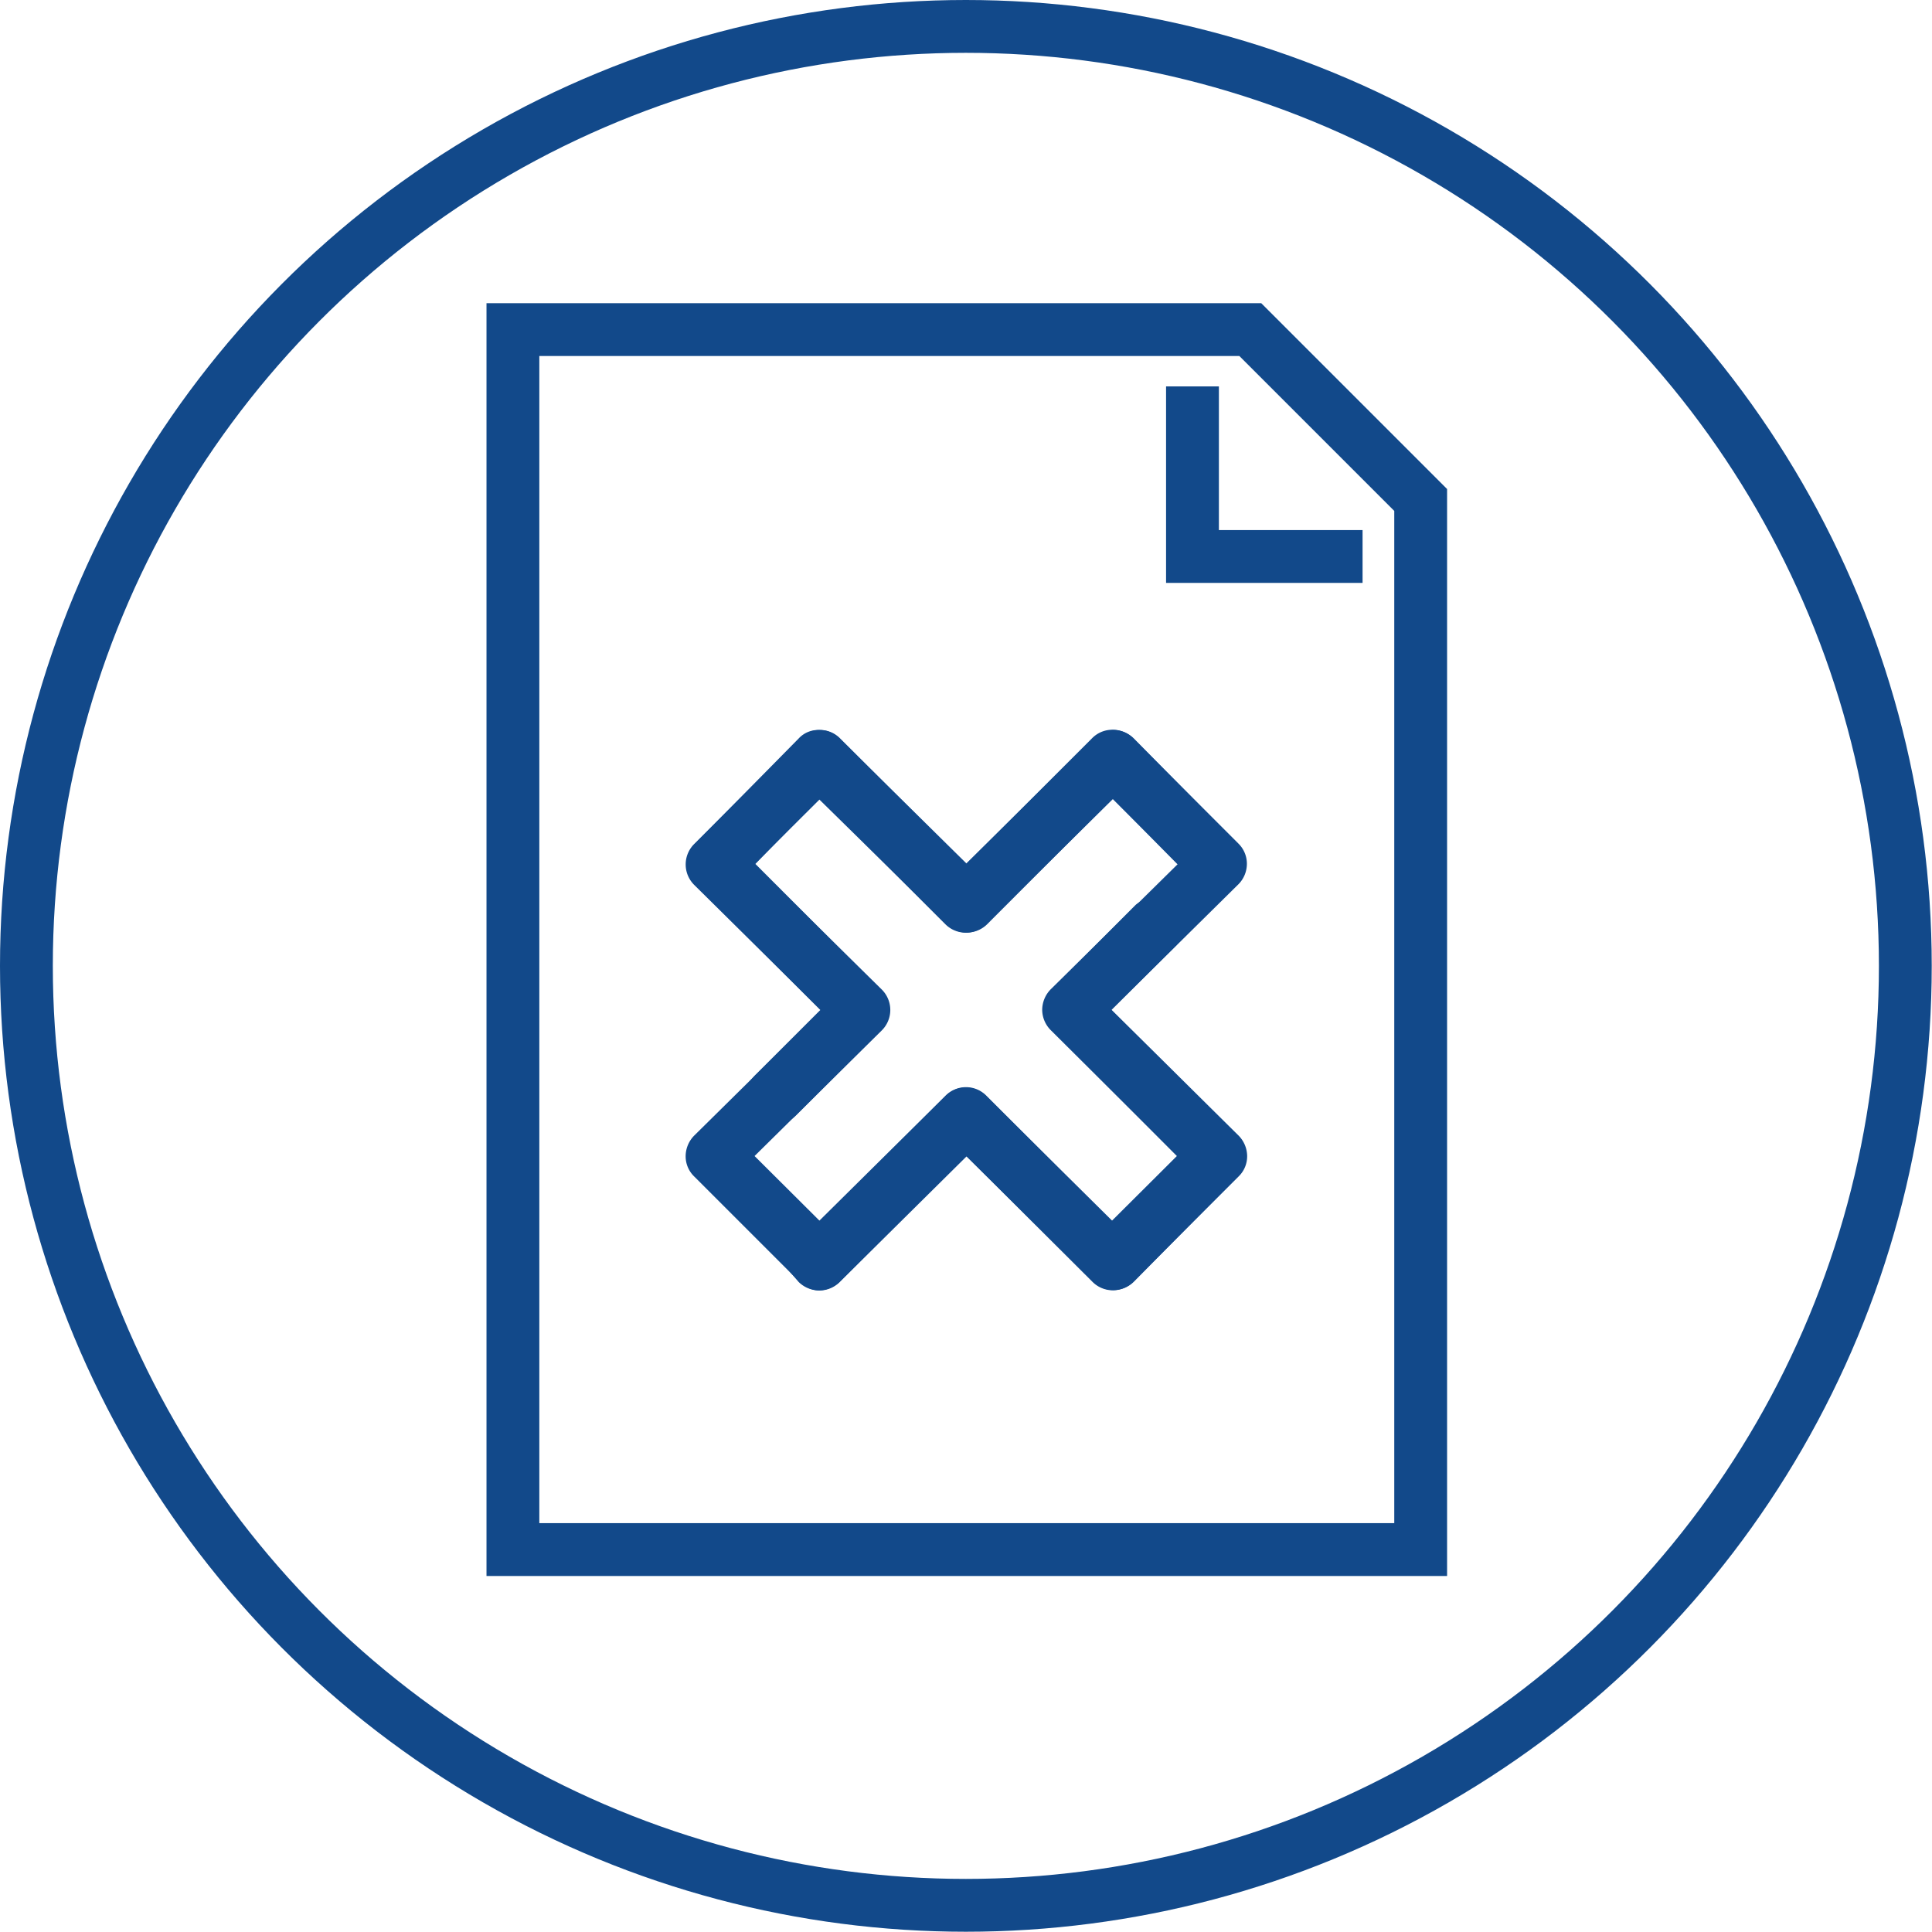 <svg xmlns="http://www.w3.org/2000/svg" viewBox="0 0 73.15 73.15"><defs><style>.cls-1{fill:none;stroke:#12498a;stroke-miterlimit:10;stroke-width:2px;}.cls-2{fill:#12498a;}</style></defs><g id="Layer_2" data-name="Layer 2"><g id="Layer_1-2" data-name="Layer 1"><polygon class="cls-1" points="19.42 12.48 47.34 12.48 53.79 18.93 53.79 58.67 19.42 58.67 19.42 12.48"/><polyline class="cls-1" points="51.59 21.07 45.15 21.07 45.15 14.63"/><circle class="cls-1" cx="36.57" cy="36.57" r="35.57"/><path class="cls-2" d="M31.05,48.86a1.09,1.09,0,0,1-.77-.32l-4-4a1.06,1.06,0,0,1-.32-.77,1.12,1.12,0,0,1,.32-.77l4.81-4.75-4.81-4.75a1.09,1.09,0,0,1,0-1.54l4-4a1.07,1.07,0,0,1,1.53,0l4.76,4.75,4.82-4.76a1.25,1.25,0,0,1,.77-.31,1.1,1.1,0,0,1,.77.32l3.94,4a1.08,1.08,0,0,1-1.54,1.52l-3.19-3.23L37.33,35a1.09,1.09,0,0,1-1.53,0l-4.75-4.75-2.48,2.47,4.82,4.75a1.09,1.09,0,0,1,0,1.54l-4.82,4.76,2.48,2.47,4.75-4.75a1.09,1.09,0,0,1,1.53,0l4.81,4.76,2.43-2.47L39.81,39a1.1,1.1,0,0,1,0-1.54L43,34.26a1.09,1.09,0,0,1,1.54,1.53l-2.46,2.45L46.87,43a1.09,1.09,0,0,1,0,1.53l-3.94,4a1.1,1.1,0,0,1-1.54,0l-4.82-4.77-4.76,4.76A1.07,1.07,0,0,1,31.05,48.86Z"/><path class="cls-2" d="M42.12,27.63a1.08,1.08,0,0,1,.77.31l4,4a1.07,1.07,0,0,1,.32.77,1.1,1.1,0,0,1-.32.77l-4.81,4.75L46.9,43a1.12,1.12,0,0,1,.32.77,1.06,1.06,0,0,1-.32.77l-4,4a1.09,1.09,0,0,1-1.53,0L36.6,43.78l-4.82,4.77a1.25,1.25,0,0,1-.77.31,1.12,1.12,0,0,1-.77-.32L26.58,44.3c-.42-.43-.29-.64.13-1.06s.3-.36.72.06L31,46.24l4.81-4.76a1.08,1.08,0,0,1,1.53,0l4.75,4.75,2.48-2.47L39.78,39a1.1,1.1,0,0,1-.32-.77,1.12,1.12,0,0,1,.32-.77l4.82-4.75-2.48-2.47L37.37,35a1.1,1.1,0,0,1-1.53,0L31,30.25,28.6,32.71l4.76,4.77a1.09,1.09,0,0,1,0,1.53l-3.22,3.22c-.43.42-2.28,1.5-2.71,1.07s.75-2.18,1.17-2.6l2.46-2.46L26.3,33.49a1.09,1.09,0,0,1,0-1.53l3.94-4a1,1,0,0,1,.78-.32,1.08,1.08,0,0,1,.76.31L36.6,32.7l4.76-4.76A1.07,1.07,0,0,1,42.12,27.63Z"/></g></g></svg>